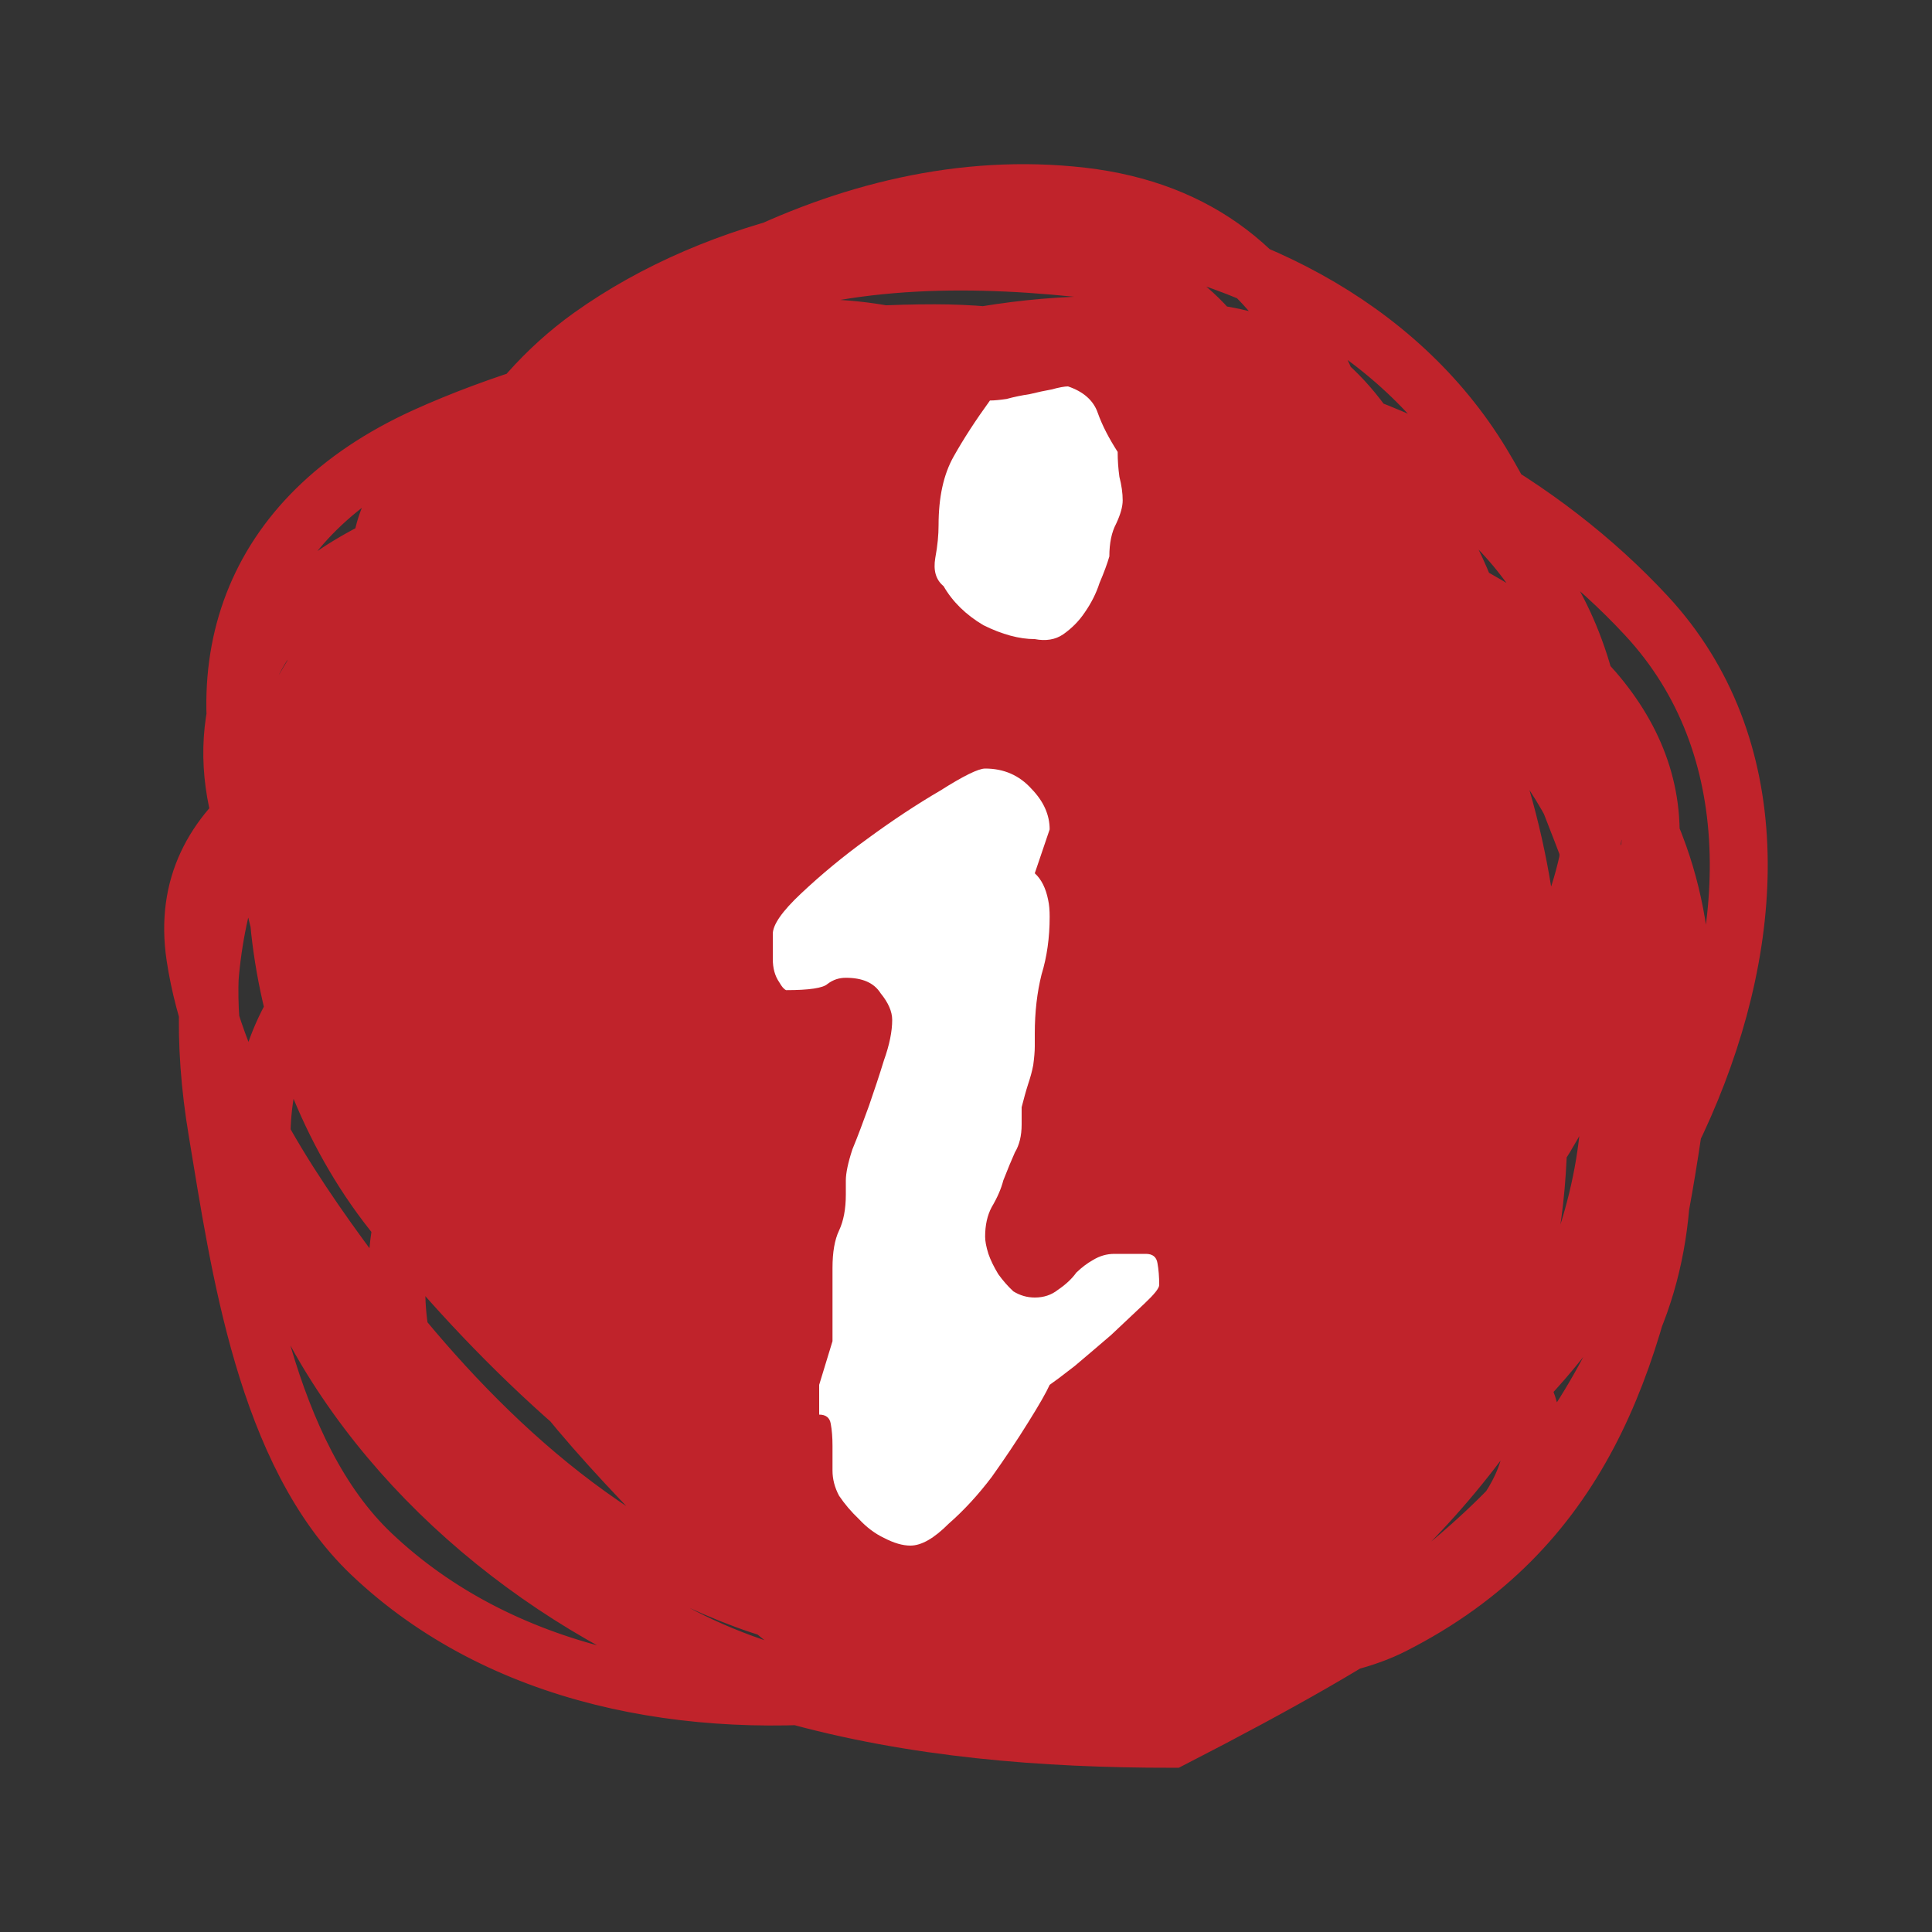 <?xml version="1.0" encoding="UTF-8"?> <svg xmlns="http://www.w3.org/2000/svg" width="10" height="10" viewBox="0 0 10 10" fill="none"><rect x="0" y="0" width="10" height="10" fill="#333333" stroke="none"/> <path d="M3 5.192C3.008 5.447 2.988 5.773 3.177 6.001C3.436 6.314 4.051 6.569 4.545 6.644C6.054 6.873 7.278 6.163 6.945 5.074C6.7 4.275 5.916 4 4.823 4C3.88 4 3.393 4.504 3.305 5.117C3.254 5.475 3.332 5.836 3.617 6.144C3.869 6.417 4.313 6.463 4.746 6.46C5.263 6.457 5.965 6.388 6.298 6.072C6.745 5.646 6.681 4.852 6.383 4.389C6.145 4.018 5.064 3.875 4.649 4.171C4.329 4.398 4.415 4.829 4.441 5.115C4.466 5.386 4.52 5.787 4.936 5.914C5.648 6.13 5.952 5.392 5.983 5.057C6.021 4.646 5.621 4.38 5.033 4.468C4.687 4.52 4.49 4.612 4.49 4.869C4.49 5.332 5.057 5.911 5.8 5.63C6.493 5.367 6.044 4.135 5.201 4.256C4.45 4.364 4.067 5.177 3.934 5.623C3.811 6.037 3.753 6.441 4.288 6.721C4.606 6.887 5.218 7.057 5.626 6.981C6.064 6.9 5.899 6.445 5.833 6.23C5.712 5.827 5.419 5.369 4.924 5.123C4.609 4.968 3.697 4.792 3.55 5.179C3.246 5.98 4.562 6.737 5.577 6.8C5.945 6.823 6.433 6.838 6.536 6.524C6.687 6.062 6.414 5.546 6.099 5.149C5.825 4.804 5.492 4.635 4.951 4.56C4.684 4.522 4.327 4.476 4.072 4.562C3.386 4.793 3.177 5.896 3.757 6.228C4.323 6.551 5.692 6.686 5.791 5.99C5.864 5.471 4.871 5.072 4.221 5.277C3.919 5.373 3.913 5.723 3.959 5.914C4.038 6.243 4.418 6.485 4.869 6.567C5.191 6.626 5.591 6.665 5.87 6.512C6.162 6.351 6.293 6.111 6.053 5.884C5.692 5.54 4.573 5.326 4.053 5.617C3.875 5.716 3.934 5.903 4.05 6.016C4.224 6.185 4.514 6.194 4.786 6.208C5.42 6.241 6.114 6.053 6.017 5.523C5.974 5.29 5.065 4.619 4.679 4.79C4.446 4.894 4.405 5.377 4.673 5.461C4.88 5.526 5.882 5.665 5.571 5.316C5.329 5.043 4.668 4.81 4.301 5.115C3.839 5.498 4.922 6.001 4.979 5.922" stroke="#C0232B" stroke-width="2" stroke-linecap="round"></path> <path d="M3.927 3.676C3.147 3.715 2.773 4.378 2.527 4.986C2.297 5.555 1.888 6.463 2.12 7.092C2.326 7.65 2.998 8.196 3.529 8.471C4.605 9.025 6.038 8.839 7.003 8.142C7.347 7.894 7.583 7.503 7.661 7.104C7.872 6.024 7.755 4.812 7.554 3.74C7.419 3.02 7.259 1.9 6.341 1.737C4.659 1.437 3.049 2.427 1.887 3.481C1.162 4.139 0.972 4.94 1.125 5.855C1.24 6.546 1.374 7.524 1.924 8.045C3.256 9.307 5.811 8.795 7.003 7.65C8.876 5.849 7.807 1.725 4.837 1.725C3.992 1.725 2.963 1.914 2.2 2.26C1.29 2.674 1.024 3.458 1.354 4.344C1.58 4.95 1.938 5.531 2.273 6.088C2.556 6.557 2.856 7.076 3.333 7.4C3.992 7.847 4.941 7.718 5.658 7.472C6.754 7.096 7.296 6.13 7.358 5.075C7.419 4.039 7.285 2.902 6.846 1.941C6.605 1.413 6.21 1.088 5.6 1.017C4.364 0.875 3.189 1.631 2.411 2.459C1.62 3.301 0.741 4.673 1.22 5.84C1.691 6.989 2.781 8.309 4.068 8.695C4.847 8.929 5.927 8.84 6.289 8.053C6.461 7.68 6.566 7.241 6.546 6.833C6.506 5.991 6.293 4.912 5.722 4.235C4.964 3.334 3.326 3.344 2.276 3.694C1.635 3.907 0.9 4.214 1.011 4.951C1.102 5.551 1.466 6.114 1.829 6.6C2.345 7.291 3.005 7.965 3.86 8.281C4.679 8.583 6.017 8.54 6.672 7.904C7.661 6.942 6.977 4.995 6.427 4.004C5.825 2.919 4.941 2.37 3.639 2.686C2.601 2.939 1.324 3.661 1.449 4.813C1.505 5.328 1.702 5.856 2.031 6.272C2.541 6.916 3.242 7.593 3.998 7.978C4.719 8.346 5.587 8.287 6.271 7.866C7.25 7.263 7.275 6.187 7.137 5.201C7.01 4.287 6.738 2.868 5.477 2.819C4.633 2.786 3.505 2.938 2.91 3.547C1.955 4.523 2.581 5.882 3.272 6.836C3.888 7.686 4.98 8.356 6.099 8.042C7.133 7.752 7.419 6.723 7.419 5.806C7.419 4.355 6.719 2.638 5.14 2.117C4.348 1.855 3.137 1.913 2.543 2.548C1.983 3.146 2.175 4.185 2.384 4.873C2.608 5.616 3.168 5.708 3.927 5.737C4.78 5.769 6.004 5.644 6.632 5.035C7.356 4.332 6.783 2.853 6.121 2.284C5.476 1.73 4.449 1.837 3.716 2.157C1.486 3.129 2.026 6.111 3.541 7.44C4.146 7.971 4.961 8.213 5.765 7.976C6.7 7.7 6.405 6.102 6.274 5.469C6.066 4.466 5.533 3.036 4.335 2.767C3.537 2.588 2.581 2.777 1.967 3.302C1.485 3.715 1.719 4.551 1.851 5.069C1.956 5.486 2.109 5.981 2.439 6.295C2.873 6.709 3.622 6.957 4.215 7.06C4.755 7.154 6.027 7.298 6.384 6.738C6.677 6.279 6.595 5.541 6.543 5.046C6.445 4.109 6.224 2.945 5.517 2.223C4.172 0.85 1.336 2.412 1.575 4.128C1.718 5.158 2.263 6.407 2.993 7.19C3.508 7.742 4.487 7.924 5.226 7.717C6.377 7.393 6.058 6.012 5.826 5.196C5.479 3.97 4.69 2.568 3.155 2.56C2.507 2.556 1.517 2.871 1.275 3.504C0.901 4.48 2.054 5.507 2.803 5.987C3.533 6.455 4.443 6.702 5.315 6.468C5.554 6.403 5.743 6.297 5.781 6.048C5.902 5.226 5.534 4.247 5.104 3.55C4.635 2.79 3.713 1.929 2.684 2.209C2.133 2.358 1.85 2.669 2.016 3.199C2.269 4.01 3.121 4.655 3.982 4.845C4.076 4.865 5.27 5.023 5.235 4.781C5.21 4.605 4.828 4.401 4.705 4.327C4.352 4.111 3.987 3.976 3.572 3.915C3.326 3.879 2.479 3.899 2.341 3.624C2.216 3.378 2.989 3.095 3.119 3.063C4.174 2.803 5.284 3.099 6.206 3.59C6.614 3.807 7.128 4.128 7.223 4.597C7.311 5.03 6.813 4.745 6.654 4.637C5.871 4.109 5.168 3.481 4.35 2.997C3.933 2.75 3.474 2.554 2.972 2.6C2.895 2.607 2.703 2.648 2.763 2.692C2.977 2.849 3.548 2.816 3.799 2.85C4.611 2.96 5.517 2.985 6.28 3.294C6.986 3.579 7.089 4.33 7.156 4.971C7.188 5.28 7.301 5.874 7.003 6.111C6.576 6.45 5.928 6.455 5.404 6.496C5.152 6.516 4.525 6.643 4.454 6.301C4.323 5.666 4.711 4.962 5.379 4.77C5.812 4.645 6.384 4.828 6.617 5.204C6.832 5.553 6.524 5.951 6.286 6.203C5.882 6.629 5.264 6.707 4.724 6.45C4.378 6.286 4.021 5.708 4.457 5.44C5.021 5.095 6.042 5.2 6.604 5.489C6.999 5.692 6.975 5.946 6.846 6.301C6.707 6.687 6.569 7.134 6.136 7.317C5.683 7.507 5.03 7.417 4.601 7.227C3.949 6.94 3.5 6.28 3.636 5.584C3.74 5.053 4.618 5.123 5.018 5.201C5.973 5.389 6.982 6.322 6.353 7.273C5.7 8.262 4.153 7.707 3.394 7.147C2.64 6.59 2.162 5.292 3.306 4.899C4.361 4.537 5.645 5.091 6.329 5.858C6.903 6.502 8.366 6.966 7.811 7.811C7.621 8.101 7.208 8.413 6.065 9C5.399 9 4.728 8.947 4.087 8.767C3.1 8.489 2.2 7.842 1.691 6.991C1.335 6.395 1.169 5.617 1.658 5.046C2.277 4.322 3.459 3.755 4.424 3.596C5.018 3.498 5.845 3.404 6.353 3.791C7.069 4.337 7.44 5.798 7.134 6.606C6.741 7.647 4.818 7.676 3.915 7.509C2.615 7.27 1.56 5.627 1.382 4.471C1.263 3.696 1.843 3.33 2.491 2.963C3.281 2.514 4.29 2.217 5.22 2.376C5.972 2.504 6.402 2.832 6.402 3.558C6.402 4.686 5.646 5.761 4.387 5.881C3.48 5.967 1.857 5.617 1.759 4.54C1.697 3.86 2.951 3.415 3.477 3.276C4.318 3.054 5.474 2.989 6.231 3.481C6.952 3.95 7.122 4.868 6.776 5.599C6.439 6.311 5.695 7.151 4.764 7.014C3.791 6.872 2.831 5.815 2.653 4.948C2.471 4.063 2.554 3.055 3.465 2.574C4.198 2.187 5.208 2.23 5.955 2.56C7.304 3.156 7.553 4.914 6.672 5.99C5.426 7.512 2.82 5.846 2.54 4.364C2.381 3.522 2.789 2.982 3.492 2.514C4.218 2.03 5.089 1.591 6.01 1.783C7.591 2.112 8.028 3.639 7.591 4.925C7.489 5.225 7.047 5.339 6.755 5.412C6.122 5.569 5.575 5.491 5.042 5.115C4.462 4.706 3.933 4.009 3.995 3.294C4.046 2.703 4.874 2.508 5.385 2.508C6.46 2.508 8.776 3.154 8.525 4.514C8.413 5.121 8.048 5.593 7.511 5.944C7.017 6.267 6.289 6.078 5.82 5.794C4.508 4.999 4.827 2.634 6.396 2.289C7.166 2.12 7.849 2.639 8.121 3.288C8.448 4.071 8.213 5.003 7.554 5.564C6.812 6.195 5.851 6.461 4.889 6.145C3.723 5.763 2.704 4.727 2.8 3.492C2.882 2.448 3.753 2.037 4.761 2.143C6.083 2.281 7.045 3.072 7.628 4.171C7.963 4.804 8.211 5.637 7.646 6.209C7.022 6.841 6.249 7.128 5.385 6.709C4.562 6.311 3.325 5.16 3.75 4.183C3.961 3.697 4.48 3.411 4.987 3.256C5.537 3.088 6.371 2.911 6.908 3.216C7.343 3.462 7.34 4.011 7.312 4.43C7.252 5.315 6.766 5.833 5.845 6.036C4.832 6.259 3.513 6.124 3.051 5.104C2.75 4.439 2.934 3.458 3.627 3.089C4.232 2.767 5.061 2.816 5.679 3.078C6.683 3.503 7.19 4.304 7.171 5.305C7.154 6.226 6.733 7.131 5.79 7.527C4.955 7.877 3.898 7.754 3.168 7.239C2.405 6.702 2.115 5.724 2.04 4.873C1.951 3.849 2.12 2.413 3.057 1.742C4.39 0.789 6.793 0.95 7.67 2.401C8.04 3.013 8.222 3.766 8.222 4.468C8.222 4.959 8.005 5.245 7.597 5.541C6.176 6.571 4.089 5.683 3.382 4.281C3.112 3.744 3.134 3.099 3.321 2.542C3.459 2.132 3.758 2.049 4.178 2.019C5.543 1.922 6.676 2.526 7.34 3.659C8.146 5.035 8.291 6.854 7.039 8.056C6.352 8.717 5.265 9.22 4.442 8.476C3.642 7.754 3.405 6.739 3.29 5.737C3.158 4.586 3.259 3.556 4.129 2.681C5.378 1.425 7.442 2.022 8.522 3.187C9.765 4.528 8.362 7.118 6.834 7.656C5.684 8.061 4.274 7.635 3.315 6.991C2.148 6.209 2.25 4.398 2.573 3.239C2.719 2.717 2.952 2.54 3.462 2.341C3.974 2.141 4.536 1.976 5.097 2.027C5.872 2.098 6.472 2.534 7.046 2.991C7.556 3.398 8.217 3.999 8.305 4.66C8.401 5.385 7.913 6.203 7.321 6.629C5.931 7.629 4.518 6.498 3.857 5.311C3.483 4.639 3.234 3.91 3.079 3.167C3.008 2.825 3.066 2.443 3.333 2.186C3.923 1.619 4.652 1.665 5.349 2.019C5.775 2.235 6.183 2.512 6.451 2.899C6.537 3.024 6.908 3.786 6.816 3.256C6.716 2.68 6.519 1.497 5.695 1.4C5.058 1.325 4.4 1.321 3.805 1.541C3.426 1.681 3.19 2.095 2.993 2.407C2.647 2.956 2.527 3.513 2.341 4.119C2.156 4.721 2.033 5.327 2.521 5.803C3.172 6.437 3.586 7.245 4.224 7.889C4.833 8.503 5.934 8.913 6.709 8.378C7.557 7.792 8.296 6.738 8.335 5.742C8.349 5.391 8.369 5.015 8.311 4.666C8.241 4.25 8.451 4.793 8.491 4.908C8.666 5.406 8.633 5.883 8.421 6.37C8.284 6.684 8.053 6.992 7.799 7.239C7.482 7.548 7.158 7.884 6.807 8.16C6.655 8.278 6.511 8.351 6.341 8.442C6.289 8.47 5.969 8.519 6.194 8.542C6.51 8.575 6.922 8.558 7.208 8.413C8.181 7.92 8.462 7.053 8.626 6.059C8.716 5.514 8.776 4.962 8.586 4.427C8.47 4.1 8.286 3.825 8.075 3.544C8.01 3.458 7.918 3.295 7.811 3.245C7.798 3.239 7.96 3.721 7.961 3.725C8.34 4.708 8.905 5.912 8.406 6.94C8.135 7.496 7.861 7.816 7.346 8.223C6.674 8.753 5.607 8.858 4.764 8.721C4.231 8.634 3.833 8.185 3.486 7.832C3.038 7.375 2.616 6.901 2.368 6.315C1.882 5.166 3.016 4.097 4.27 4.206C4.994 4.269 5.595 4.722 5.949 5.296C5.98 5.347 6.286 6.004 6.133 5.645" stroke="#C0232B" stroke-width="0.3" stroke-linecap="round"></path> <path d="M5.099 3.978C5.196 3.978 5.276 4.013 5.339 4.083C5.402 4.148 5.433 4.218 5.433 4.293L5.356 4.52C5.391 4.552 5.413 4.598 5.425 4.657C5.431 4.684 5.433 4.713 5.433 4.746C5.433 4.853 5.419 4.953 5.391 5.044C5.368 5.136 5.356 5.238 5.356 5.351V5.416C5.356 5.443 5.353 5.475 5.348 5.513C5.342 5.545 5.333 5.577 5.322 5.61C5.31 5.647 5.299 5.688 5.288 5.731V5.82C5.288 5.879 5.276 5.927 5.253 5.965C5.236 6.003 5.216 6.051 5.193 6.11C5.182 6.153 5.162 6.199 5.133 6.248C5.11 6.291 5.099 6.342 5.099 6.401C5.099 6.423 5.104 6.452 5.116 6.49C5.127 6.522 5.144 6.557 5.167 6.595C5.19 6.627 5.216 6.657 5.245 6.684C5.279 6.705 5.316 6.716 5.356 6.716C5.402 6.716 5.442 6.703 5.476 6.676C5.516 6.649 5.548 6.619 5.571 6.587C5.599 6.56 5.628 6.538 5.657 6.522C5.691 6.501 5.728 6.49 5.768 6.49H5.931C5.966 6.49 5.986 6.506 5.991 6.538C5.997 6.571 6 6.608 6 6.651C6 6.668 5.974 6.7 5.923 6.748C5.871 6.797 5.814 6.851 5.751 6.91C5.688 6.964 5.625 7.018 5.562 7.071C5.499 7.12 5.456 7.152 5.433 7.168C5.416 7.206 5.379 7.271 5.322 7.362C5.265 7.454 5.202 7.548 5.133 7.645C5.064 7.736 4.99 7.817 4.91 7.887C4.835 7.962 4.77 8 4.712 8C4.672 8 4.627 7.987 4.575 7.96C4.529 7.938 4.486 7.906 4.446 7.863C4.406 7.825 4.372 7.785 4.343 7.742C4.32 7.699 4.309 7.655 4.309 7.612V7.483C4.309 7.44 4.306 7.402 4.3 7.37C4.295 7.338 4.275 7.322 4.24 7.322V7.168L4.309 6.942V6.563C4.309 6.482 4.32 6.417 4.343 6.369C4.366 6.32 4.378 6.258 4.378 6.183V6.11C4.378 6.073 4.389 6.019 4.412 5.949C4.441 5.879 4.469 5.803 4.498 5.723C4.526 5.642 4.552 5.564 4.575 5.489C4.604 5.408 4.618 5.338 4.618 5.279C4.618 5.236 4.598 5.19 4.558 5.141C4.524 5.087 4.464 5.061 4.378 5.061C4.343 5.061 4.312 5.071 4.283 5.093C4.26 5.114 4.189 5.125 4.069 5.125C4.057 5.12 4.046 5.106 4.034 5.085C4.011 5.052 4 5.012 4 4.964V4.834C4 4.786 4.049 4.716 4.146 4.625C4.249 4.528 4.363 4.433 4.489 4.342C4.621 4.245 4.747 4.162 4.867 4.092C4.987 4.016 5.064 3.978 5.099 3.978ZM5.124 2.073C5.147 2.073 5.176 2.07 5.21 2.065C5.25 2.054 5.29 2.046 5.33 2.04C5.371 2.03 5.408 2.022 5.442 2.016C5.482 2.005 5.511 2 5.528 2C5.608 2.027 5.66 2.073 5.682 2.137C5.705 2.202 5.74 2.269 5.785 2.339C5.785 2.382 5.788 2.425 5.794 2.468C5.805 2.511 5.811 2.552 5.811 2.59C5.811 2.622 5.8 2.662 5.777 2.711C5.754 2.754 5.742 2.81 5.742 2.88C5.731 2.918 5.714 2.964 5.691 3.018C5.674 3.071 5.648 3.122 5.614 3.171C5.585 3.214 5.548 3.252 5.502 3.284C5.462 3.311 5.413 3.319 5.356 3.308C5.276 3.308 5.187 3.284 5.09 3.236C4.999 3.182 4.93 3.114 4.884 3.034C4.844 3.001 4.83 2.953 4.841 2.888C4.853 2.824 4.858 2.767 4.858 2.719C4.858 2.573 4.884 2.455 4.936 2.363C4.987 2.272 5.05 2.175 5.124 2.073Z" fill="white"></path> </svg> 